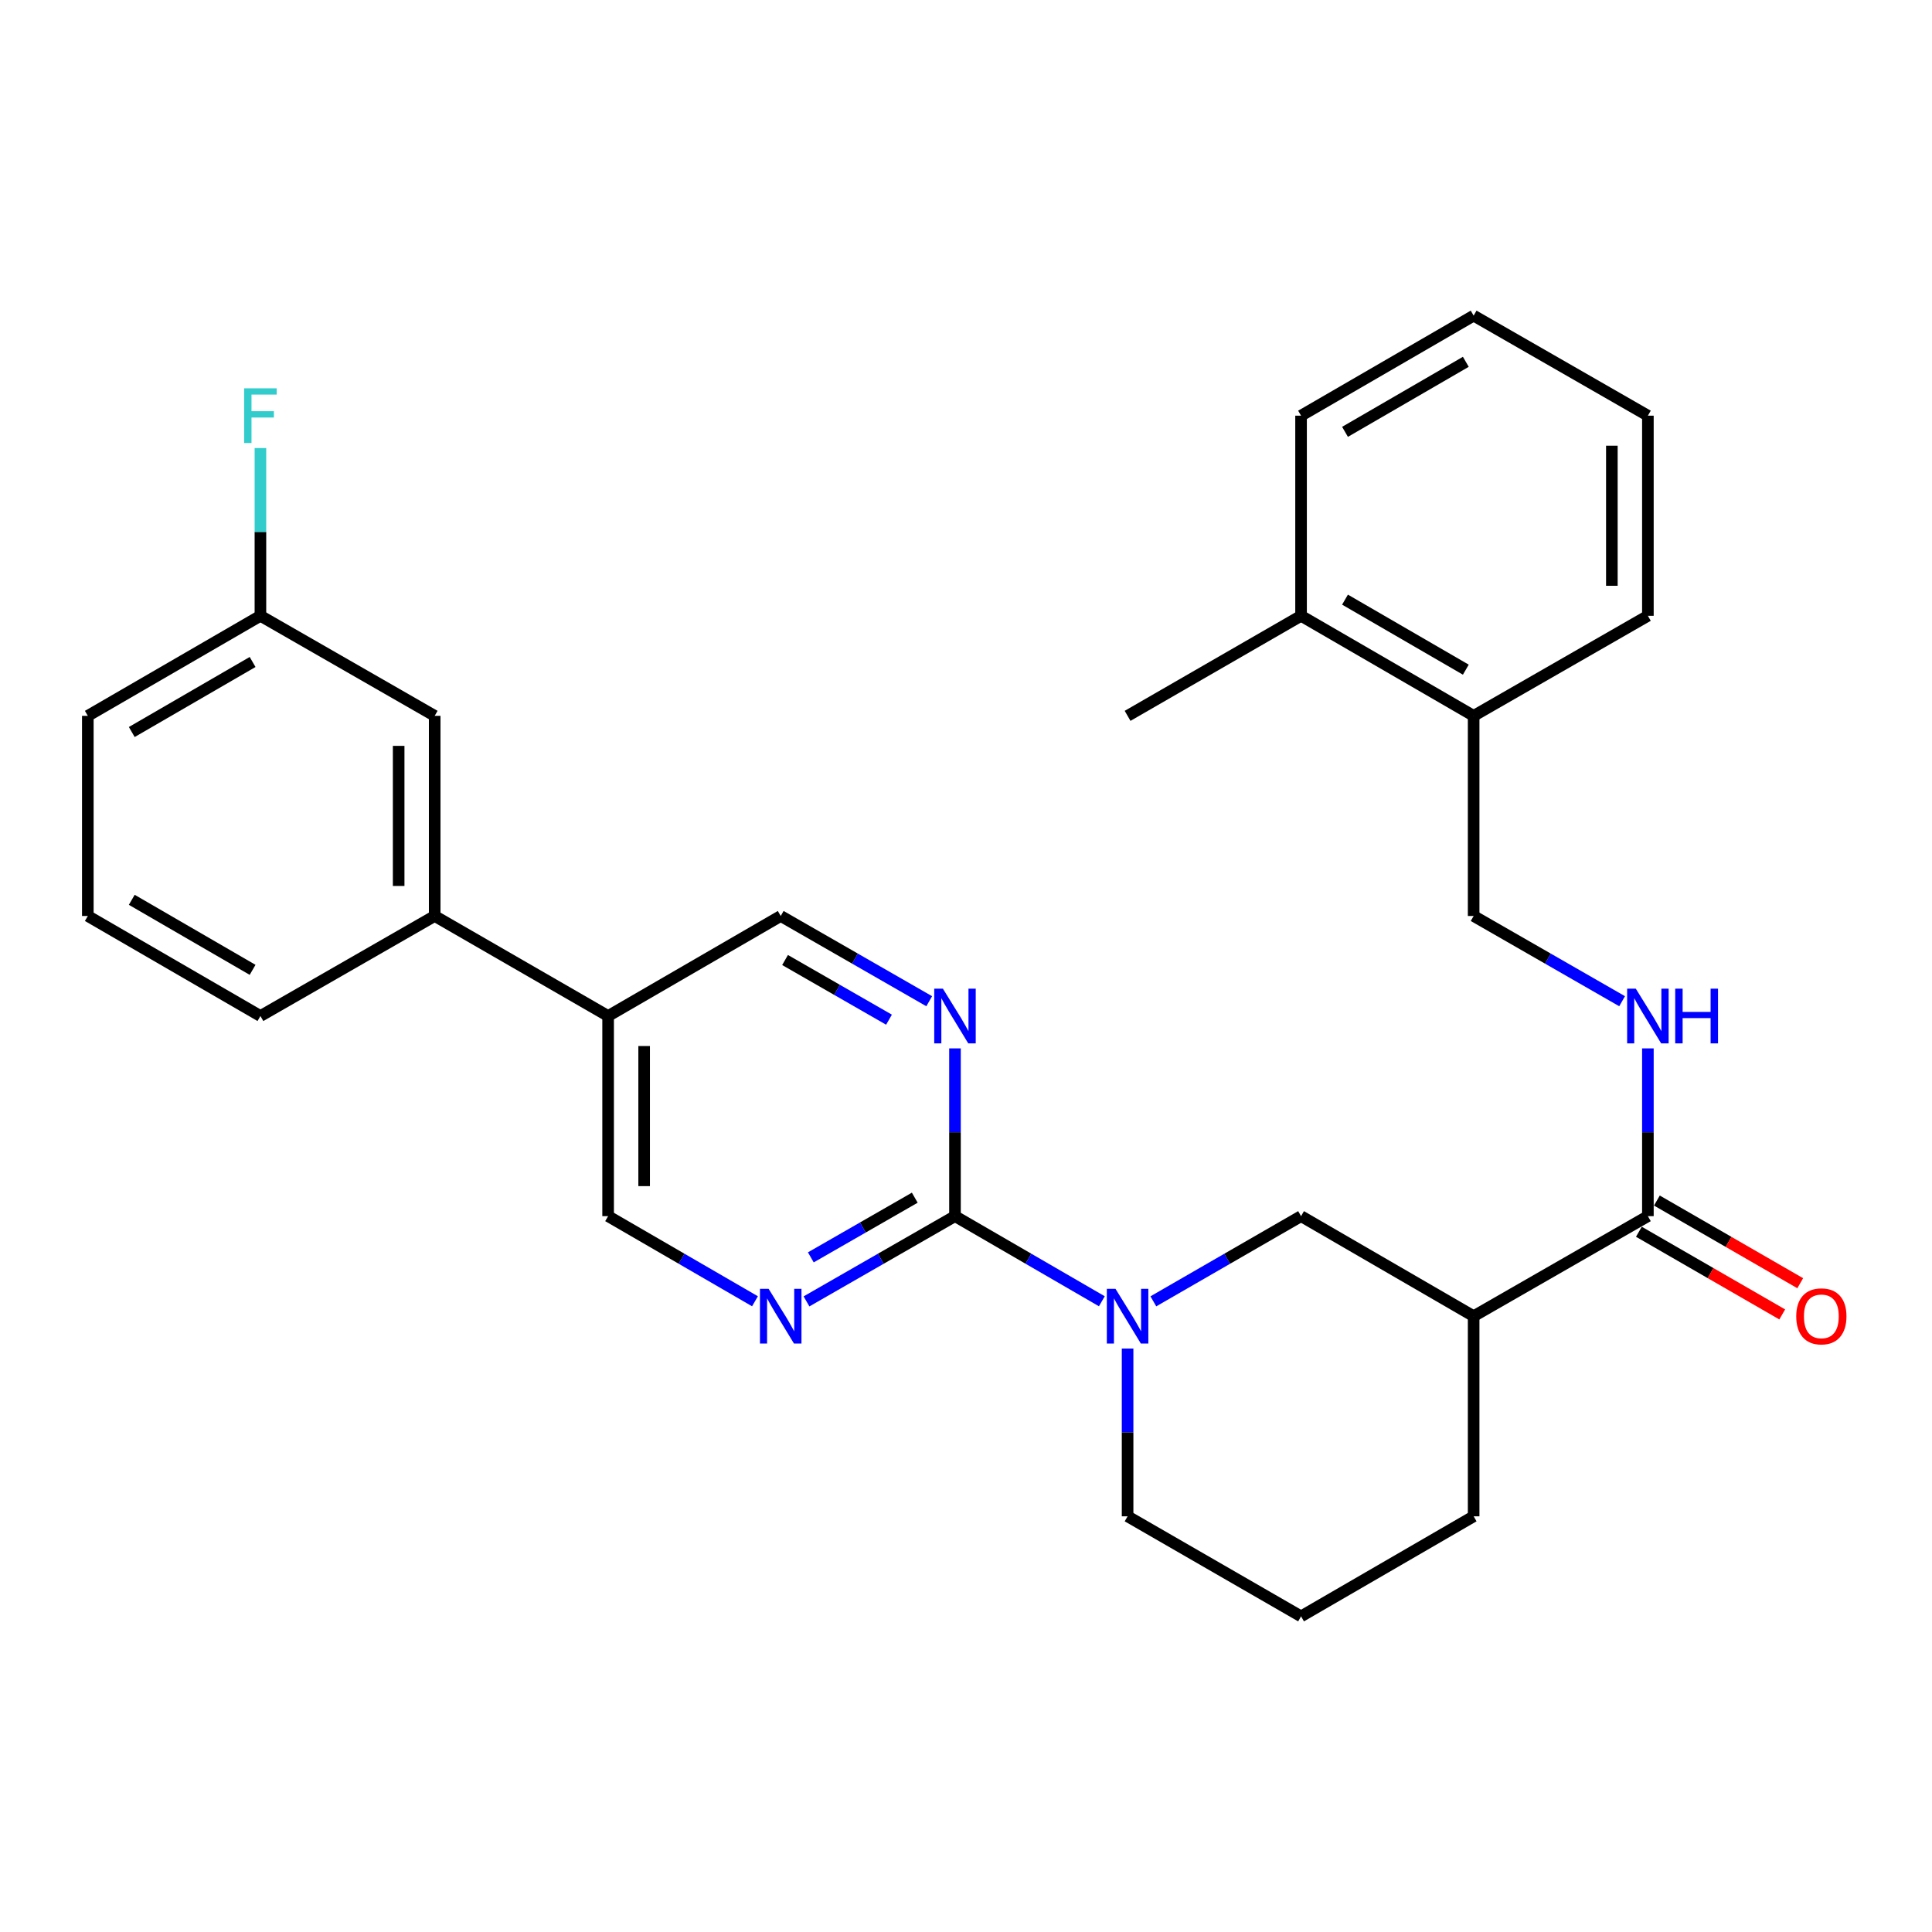 <?xml version='1.0' encoding='iso-8859-1'?>
<svg version='1.1' baseProfile='full'
              xmlns='http://www.w3.org/2000/svg'
                      xmlns:rdkit='http://www.rdkit.org/xml'
                      xmlns:xlink='http://www.w3.org/1999/xlink'
                  xml:space='preserve'
width='1000px' height='1000px' viewBox='0 0 1000 1000'>
<!-- END OF HEADER -->
<rect style='opacity:1.0;fill:#FFFFFF;stroke:none' width='1000' height='1000' x='0' y='0'> </rect>
<path class='bond-0' d='M 494.299,629.477 L 532.308,651.508' style='fill:none;fill-rule:evenodd;stroke:#000000;stroke-width:6px;stroke-linecap:butt;stroke-linejoin:miter;stroke-opacity:1' />
<path class='bond-0' d='M 532.308,651.508 L 570.318,673.538' style='fill:none;fill-rule:evenodd;stroke:#0000FF;stroke-width:6px;stroke-linecap:butt;stroke-linejoin:miter;stroke-opacity:1' />
<path class='bond-2' d='M 494.299,629.477 L 455.869,651.539' style='fill:none;fill-rule:evenodd;stroke:#000000;stroke-width:6px;stroke-linecap:butt;stroke-linejoin:miter;stroke-opacity:1' />
<path class='bond-2' d='M 455.869,651.539 L 417.439,673.601' style='fill:none;fill-rule:evenodd;stroke:#0000FF;stroke-width:6px;stroke-linecap:butt;stroke-linejoin:miter;stroke-opacity:1' />
<path class='bond-2' d='M 473.485,619.922 L 446.584,635.366' style='fill:none;fill-rule:evenodd;stroke:#000000;stroke-width:6px;stroke-linecap:butt;stroke-linejoin:miter;stroke-opacity:1' />
<path class='bond-2' d='M 446.584,635.366 L 419.683,650.809' style='fill:none;fill-rule:evenodd;stroke:#0000FF;stroke-width:6px;stroke-linecap:butt;stroke-linejoin:miter;stroke-opacity:1' />
<path class='bond-3' d='M 494.299,629.477 L 494.299,586.059' style='fill:none;fill-rule:evenodd;stroke:#000000;stroke-width:6px;stroke-linecap:butt;stroke-linejoin:miter;stroke-opacity:1' />
<path class='bond-3' d='M 494.299,586.059 L 494.299,542.641' style='fill:none;fill-rule:evenodd;stroke:#0000FF;stroke-width:6px;stroke-linecap:butt;stroke-linejoin:miter;stroke-opacity:1' />
<path class='bond-5' d='M 596.97,673.571 L 635.197,651.524' style='fill:none;fill-rule:evenodd;stroke:#0000FF;stroke-width:6px;stroke-linecap:butt;stroke-linejoin:miter;stroke-opacity:1' />
<path class='bond-5' d='M 635.197,651.524 L 673.425,629.477' style='fill:none;fill-rule:evenodd;stroke:#000000;stroke-width:6px;stroke-linecap:butt;stroke-linejoin:miter;stroke-opacity:1' />
<path class='bond-17' d='M 583.639,698.009 L 583.639,741.428' style='fill:none;fill-rule:evenodd;stroke:#0000FF;stroke-width:6px;stroke-linecap:butt;stroke-linejoin:miter;stroke-opacity:1' />
<path class='bond-17' d='M 583.639,741.428 L 583.639,784.846' style='fill:none;fill-rule:evenodd;stroke:#000000;stroke-width:6px;stroke-linecap:butt;stroke-linejoin:miter;stroke-opacity:1' />
<path class='bond-1' d='M 762.754,681.26 L 673.425,629.477' style='fill:none;fill-rule:evenodd;stroke:#000000;stroke-width:6px;stroke-linecap:butt;stroke-linejoin:miter;stroke-opacity:1' />
<path class='bond-4' d='M 762.754,681.26 L 852.944,629.477' style='fill:none;fill-rule:evenodd;stroke:#000000;stroke-width:6px;stroke-linecap:butt;stroke-linejoin:miter;stroke-opacity:1' />
<path class='bond-30' d='M 762.754,681.26 L 762.754,784.846' style='fill:none;fill-rule:evenodd;stroke:#000000;stroke-width:6px;stroke-linecap:butt;stroke-linejoin:miter;stroke-opacity:1' />
<path class='bond-9' d='M 390.778,673.538 L 352.768,651.508' style='fill:none;fill-rule:evenodd;stroke:#0000FF;stroke-width:6px;stroke-linecap:butt;stroke-linejoin:miter;stroke-opacity:1' />
<path class='bond-9' d='M 352.768,651.508 L 314.759,629.477' style='fill:none;fill-rule:evenodd;stroke:#000000;stroke-width:6px;stroke-linecap:butt;stroke-linejoin:miter;stroke-opacity:1' />
<path class='bond-10' d='M 480.959,518.233 L 442.529,496.171' style='fill:none;fill-rule:evenodd;stroke:#0000FF;stroke-width:6px;stroke-linecap:butt;stroke-linejoin:miter;stroke-opacity:1' />
<path class='bond-10' d='M 442.529,496.171 L 404.099,474.109' style='fill:none;fill-rule:evenodd;stroke:#000000;stroke-width:6px;stroke-linecap:butt;stroke-linejoin:miter;stroke-opacity:1' />
<path class='bond-10' d='M 460.145,527.788 L 433.244,512.344' style='fill:none;fill-rule:evenodd;stroke:#0000FF;stroke-width:6px;stroke-linecap:butt;stroke-linejoin:miter;stroke-opacity:1' />
<path class='bond-10' d='M 433.244,512.344 L 406.343,496.901' style='fill:none;fill-rule:evenodd;stroke:#000000;stroke-width:6px;stroke-linecap:butt;stroke-linejoin:miter;stroke-opacity:1' />
<path class='bond-7' d='M 852.944,629.477 L 852.944,586.059' style='fill:none;fill-rule:evenodd;stroke:#000000;stroke-width:6px;stroke-linecap:butt;stroke-linejoin:miter;stroke-opacity:1' />
<path class='bond-7' d='M 852.944,586.059 L 852.944,542.641' style='fill:none;fill-rule:evenodd;stroke:#0000FF;stroke-width:6px;stroke-linecap:butt;stroke-linejoin:miter;stroke-opacity:1' />
<path class='bond-11' d='M 848.285,637.555 L 885.382,658.95' style='fill:none;fill-rule:evenodd;stroke:#000000;stroke-width:6px;stroke-linecap:butt;stroke-linejoin:miter;stroke-opacity:1' />
<path class='bond-11' d='M 885.382,658.95 L 922.479,680.345' style='fill:none;fill-rule:evenodd;stroke:#FF0000;stroke-width:6px;stroke-linecap:butt;stroke-linejoin:miter;stroke-opacity:1' />
<path class='bond-11' d='M 857.602,621.4 L 894.699,642.795' style='fill:none;fill-rule:evenodd;stroke:#000000;stroke-width:6px;stroke-linecap:butt;stroke-linejoin:miter;stroke-opacity:1' />
<path class='bond-11' d='M 894.699,642.795 L 931.797,664.19' style='fill:none;fill-rule:evenodd;stroke:#FF0000;stroke-width:6px;stroke-linecap:butt;stroke-linejoin:miter;stroke-opacity:1' />
<path class='bond-6' d='M 314.759,525.891 L 404.099,474.109' style='fill:none;fill-rule:evenodd;stroke:#000000;stroke-width:6px;stroke-linecap:butt;stroke-linejoin:miter;stroke-opacity:1' />
<path class='bond-8' d='M 314.759,525.891 L 224.994,474.109' style='fill:none;fill-rule:evenodd;stroke:#000000;stroke-width:6px;stroke-linecap:butt;stroke-linejoin:miter;stroke-opacity:1' />
<path class='bond-29' d='M 314.759,525.891 L 314.759,629.477' style='fill:none;fill-rule:evenodd;stroke:#000000;stroke-width:6px;stroke-linecap:butt;stroke-linejoin:miter;stroke-opacity:1' />
<path class='bond-29' d='M 333.408,541.429 L 333.408,613.939' style='fill:none;fill-rule:evenodd;stroke:#000000;stroke-width:6px;stroke-linecap:butt;stroke-linejoin:miter;stroke-opacity:1' />
<path class='bond-12' d='M 839.604,518.232 L 801.179,496.17' style='fill:none;fill-rule:evenodd;stroke:#0000FF;stroke-width:6px;stroke-linecap:butt;stroke-linejoin:miter;stroke-opacity:1' />
<path class='bond-12' d='M 801.179,496.17 L 762.754,474.109' style='fill:none;fill-rule:evenodd;stroke:#000000;stroke-width:6px;stroke-linecap:butt;stroke-linejoin:miter;stroke-opacity:1' />
<path class='bond-13' d='M 224.994,474.109 L 224.994,370.523' style='fill:none;fill-rule:evenodd;stroke:#000000;stroke-width:6px;stroke-linecap:butt;stroke-linejoin:miter;stroke-opacity:1' />
<path class='bond-13' d='M 206.345,458.571 L 206.345,386.061' style='fill:none;fill-rule:evenodd;stroke:#000000;stroke-width:6px;stroke-linecap:butt;stroke-linejoin:miter;stroke-opacity:1' />
<path class='bond-21' d='M 224.994,474.109 L 134.795,525.891' style='fill:none;fill-rule:evenodd;stroke:#000000;stroke-width:6px;stroke-linecap:butt;stroke-linejoin:miter;stroke-opacity:1' />
<path class='bond-14' d='M 762.754,474.109 L 762.754,370.523' style='fill:none;fill-rule:evenodd;stroke:#000000;stroke-width:6px;stroke-linecap:butt;stroke-linejoin:miter;stroke-opacity:1' />
<path class='bond-16' d='M 224.994,370.523 L 134.795,318.74' style='fill:none;fill-rule:evenodd;stroke:#000000;stroke-width:6px;stroke-linecap:butt;stroke-linejoin:miter;stroke-opacity:1' />
<path class='bond-15' d='M 762.754,370.523 L 673.425,318.74' style='fill:none;fill-rule:evenodd;stroke:#000000;stroke-width:6px;stroke-linecap:butt;stroke-linejoin:miter;stroke-opacity:1' />
<path class='bond-15' d='M 758.708,346.621 L 696.177,310.373' style='fill:none;fill-rule:evenodd;stroke:#000000;stroke-width:6px;stroke-linecap:butt;stroke-linejoin:miter;stroke-opacity:1' />
<path class='bond-23' d='M 762.754,370.523 L 852.944,318.74' style='fill:none;fill-rule:evenodd;stroke:#000000;stroke-width:6px;stroke-linecap:butt;stroke-linejoin:miter;stroke-opacity:1' />
<path class='bond-24' d='M 673.425,318.74 L 583.639,370.523' style='fill:none;fill-rule:evenodd;stroke:#000000;stroke-width:6px;stroke-linecap:butt;stroke-linejoin:miter;stroke-opacity:1' />
<path class='bond-25' d='M 673.425,318.74 L 673.425,215.154' style='fill:none;fill-rule:evenodd;stroke:#000000;stroke-width:6px;stroke-linecap:butt;stroke-linejoin:miter;stroke-opacity:1' />
<path class='bond-18' d='M 134.795,318.74 L 134.795,275.322' style='fill:none;fill-rule:evenodd;stroke:#000000;stroke-width:6px;stroke-linecap:butt;stroke-linejoin:miter;stroke-opacity:1' />
<path class='bond-18' d='M 134.795,275.322 L 134.795,231.904' style='fill:none;fill-rule:evenodd;stroke:#33CCCC;stroke-width:6px;stroke-linecap:butt;stroke-linejoin:miter;stroke-opacity:1' />
<path class='bond-31' d='M 134.795,318.74 L 45.455,370.523' style='fill:none;fill-rule:evenodd;stroke:#000000;stroke-width:6px;stroke-linecap:butt;stroke-linejoin:miter;stroke-opacity:1' />
<path class='bond-31' d='M 130.745,342.642 L 68.207,378.89' style='fill:none;fill-rule:evenodd;stroke:#000000;stroke-width:6px;stroke-linecap:butt;stroke-linejoin:miter;stroke-opacity:1' />
<path class='bond-20' d='M 583.639,784.846 L 673.425,836.628' style='fill:none;fill-rule:evenodd;stroke:#000000;stroke-width:6px;stroke-linecap:butt;stroke-linejoin:miter;stroke-opacity:1' />
<path class='bond-19' d='M 762.754,784.846 L 673.425,836.628' style='fill:none;fill-rule:evenodd;stroke:#000000;stroke-width:6px;stroke-linecap:butt;stroke-linejoin:miter;stroke-opacity:1' />
<path class='bond-22' d='M 134.795,525.891 L 45.455,474.109' style='fill:none;fill-rule:evenodd;stroke:#000000;stroke-width:6px;stroke-linecap:butt;stroke-linejoin:miter;stroke-opacity:1' />
<path class='bond-22' d='M 130.745,501.989 L 68.207,465.741' style='fill:none;fill-rule:evenodd;stroke:#000000;stroke-width:6px;stroke-linecap:butt;stroke-linejoin:miter;stroke-opacity:1' />
<path class='bond-26' d='M 45.455,474.109 L 45.455,370.523' style='fill:none;fill-rule:evenodd;stroke:#000000;stroke-width:6px;stroke-linecap:butt;stroke-linejoin:miter;stroke-opacity:1' />
<path class='bond-27' d='M 852.944,318.74 L 852.944,215.154' style='fill:none;fill-rule:evenodd;stroke:#000000;stroke-width:6px;stroke-linecap:butt;stroke-linejoin:miter;stroke-opacity:1' />
<path class='bond-27' d='M 834.295,303.202 L 834.295,230.692' style='fill:none;fill-rule:evenodd;stroke:#000000;stroke-width:6px;stroke-linecap:butt;stroke-linejoin:miter;stroke-opacity:1' />
<path class='bond-32' d='M 673.425,215.154 L 762.754,163.372' style='fill:none;fill-rule:evenodd;stroke:#000000;stroke-width:6px;stroke-linecap:butt;stroke-linejoin:miter;stroke-opacity:1' />
<path class='bond-32' d='M 696.177,223.521 L 758.708,187.274' style='fill:none;fill-rule:evenodd;stroke:#000000;stroke-width:6px;stroke-linecap:butt;stroke-linejoin:miter;stroke-opacity:1' />
<path class='bond-28' d='M 852.944,215.154 L 762.754,163.372' style='fill:none;fill-rule:evenodd;stroke:#000000;stroke-width:6px;stroke-linecap:butt;stroke-linejoin:miter;stroke-opacity:1' />
<path  class='atom-1' d='M 577.379 667.1
L 586.659 682.1
Q 587.579 683.58, 589.059 686.26
Q 590.539 688.94, 590.619 689.1
L 590.619 667.1
L 594.379 667.1
L 594.379 695.42
L 590.499 695.42
L 580.539 679.02
Q 579.379 677.1, 578.139 674.9
Q 576.939 672.7, 576.579 672.02
L 576.579 695.42
L 572.899 695.42
L 572.899 667.1
L 577.379 667.1
' fill='#0000FF'/>
<path  class='atom-3' d='M 397.839 667.1
L 407.119 682.1
Q 408.039 683.58, 409.519 686.26
Q 410.999 688.94, 411.079 689.1
L 411.079 667.1
L 414.839 667.1
L 414.839 695.42
L 410.959 695.42
L 400.999 679.02
Q 399.839 677.1, 398.599 674.9
Q 397.399 672.7, 397.039 672.02
L 397.039 695.42
L 393.359 695.42
L 393.359 667.1
L 397.839 667.1
' fill='#0000FF'/>
<path  class='atom-4' d='M 488.039 511.731
L 497.319 526.731
Q 498.239 528.211, 499.719 530.891
Q 501.199 533.571, 501.279 533.731
L 501.279 511.731
L 505.039 511.731
L 505.039 540.051
L 501.159 540.051
L 491.199 523.651
Q 490.039 521.731, 488.799 519.531
Q 487.599 517.331, 487.239 516.651
L 487.239 540.051
L 483.559 540.051
L 483.559 511.731
L 488.039 511.731
' fill='#0000FF'/>
<path  class='atom-8' d='M 846.684 511.731
L 855.964 526.731
Q 856.884 528.211, 858.364 530.891
Q 859.844 533.571, 859.924 533.731
L 859.924 511.731
L 863.684 511.731
L 863.684 540.051
L 859.804 540.051
L 849.844 523.651
Q 848.684 521.731, 847.444 519.531
Q 846.244 517.331, 845.884 516.651
L 845.884 540.051
L 842.204 540.051
L 842.204 511.731
L 846.684 511.731
' fill='#0000FF'/>
<path  class='atom-8' d='M 867.084 511.731
L 870.924 511.731
L 870.924 523.771
L 885.404 523.771
L 885.404 511.731
L 889.244 511.731
L 889.244 540.051
L 885.404 540.051
L 885.404 526.971
L 870.924 526.971
L 870.924 540.051
L 867.084 540.051
L 867.084 511.731
' fill='#0000FF'/>
<path  class='atom-12' d='M 929.729 681.34
Q 929.729 674.54, 933.089 670.74
Q 936.449 666.94, 942.729 666.94
Q 949.009 666.94, 952.369 670.74
Q 955.729 674.54, 955.729 681.34
Q 955.729 688.22, 952.329 692.14
Q 948.929 696.02, 942.729 696.02
Q 936.489 696.02, 933.089 692.14
Q 929.729 688.26, 929.729 681.34
M 942.729 692.82
Q 947.049 692.82, 949.369 689.94
Q 951.729 687.02, 951.729 681.34
Q 951.729 675.78, 949.369 672.98
Q 947.049 670.14, 942.729 670.14
Q 938.409 670.14, 936.049 672.94
Q 933.729 675.74, 933.729 681.34
Q 933.729 687.06, 936.049 689.94
Q 938.409 692.82, 942.729 692.82
' fill='#FF0000'/>
<path  class='atom-19' d='M 126.375 200.994
L 143.215 200.994
L 143.215 204.234
L 130.175 204.234
L 130.175 212.834
L 141.775 212.834
L 141.775 216.114
L 130.175 216.114
L 130.175 229.314
L 126.375 229.314
L 126.375 200.994
' fill='#33CCCC'/>
</svg>
